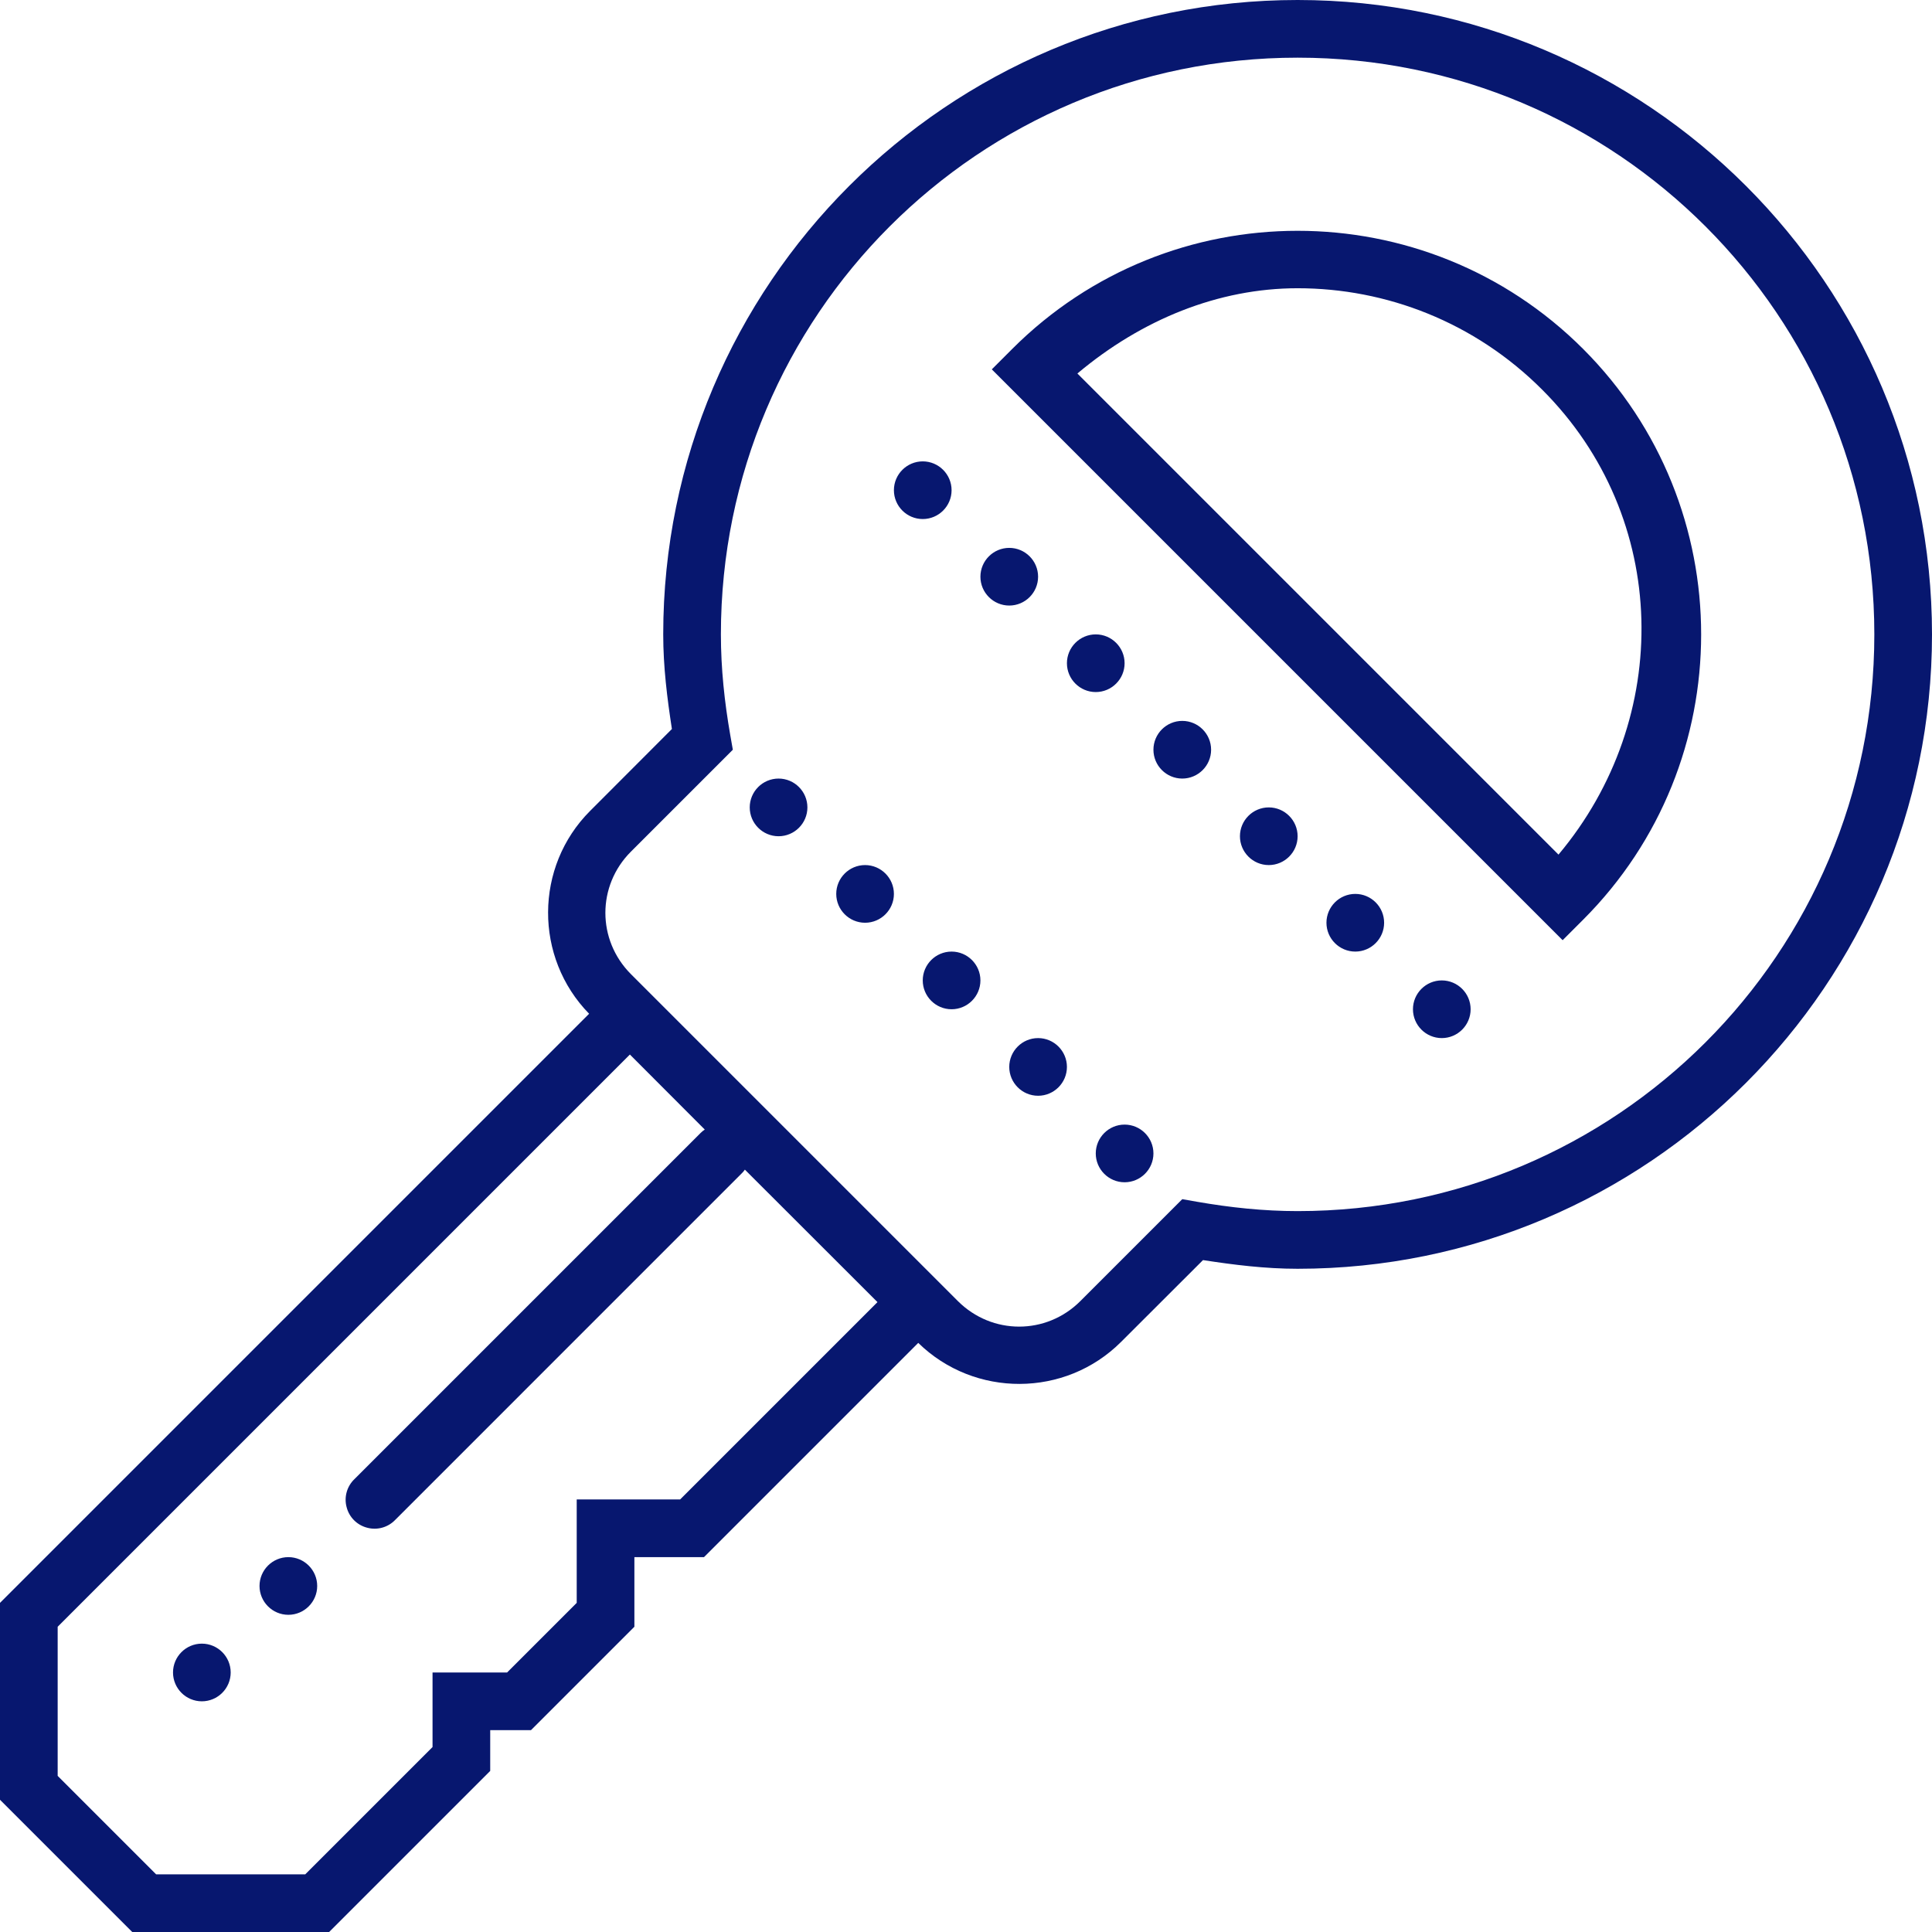 <svg width="67" height="67" viewBox="0 0 67 67" fill="none" xmlns="http://www.w3.org/2000/svg">
<path d="M45 0C32.863 0 23 9.863 23 22C23 23.129 23.137 24.215 23.301 25.281L20.465 28.121C18.531 30.055 18.523 33.207 20.43 35.156L0 55.586V62.414L4.586 67H11.414L17 61.414V60H18.414L22 56.414V54H24.414L31.844 46.57C33.793 48.477 36.945 48.469 38.879 46.535L41.719 43.699C42.785 43.863 43.871 44 45 44C57.137 44 67 34.137 67 22C67 9.863 57.137 0 45 0ZM45 2C56.059 2 65 10.941 65 22C65 33.059 56.059 42 45 42C43.816 42 42.656 41.875 41.512 41.676L41 41.586L37.465 45.121C36.285 46.301 34.402 46.301 33.219 45.121L21.879 33.781C20.699 32.598 20.699 30.715 21.879 29.535L25.414 26L25.324 25.488C25.125 24.344 25 23.184 25 22C25 10.941 33.941 2 45 2ZM45 8.004C41.414 8.004 37.832 9.371 35.102 12.102L34.395 12.809L54.191 32.605L54.898 31.898C60.359 26.441 60.359 17.562 54.902 12.102C52.172 9.371 48.586 8.004 45 8.004ZM45 9.996C48.07 9.996 51.141 11.168 53.484 13.516C57.93 17.961 58.016 24.914 54.047 29.637L37.363 12.953C39.594 11.078 42.258 9.996 45 9.996ZM32 16C31.449 16 31 16.449 31 17C31 17.551 31.449 18 32 18C32.551 18 33 17.551 33 17C33 16.449 32.551 16 32 16ZM35 19C34.449 19 34 19.449 34 20C34 20.551 34.449 21 35 21C35.551 21 36 20.551 36 20C36 19.449 35.551 19 35 19ZM38 22C37.449 22 37 22.449 37 23C37 23.551 37.449 24 38 24C38.551 24 39 23.551 39 23C39 22.449 38.551 22 38 22ZM41 25C40.449 25 40 25.449 40 26C40 26.551 40.449 27 41 27C41.551 27 42 26.551 42 26C42 25.449 41.551 25 41 25ZM27 27C26.449 27 26 27.449 26 28C26 28.551 26.449 29 27 29C27.551 29 28 28.551 28 28C28 27.449 27.551 27 27 27ZM44 28C43.449 28 43 28.449 43 29C43 29.551 43.449 30 44 30C44.551 30 45 29.551 45 29C45 28.449 44.551 28 44 28ZM30 30C29.449 30 29 30.449 29 31C29 31.551 29.449 32 30 32C30.551 32 31 31.551 31 31C31 30.449 30.551 30 30 30ZM47 31C46.449 31 46 31.449 46 32C46 32.551 46.449 33 47 33C47.551 33 48 32.551 48 32C48 31.449 47.551 31 47 31ZM33 33C32.449 33 32 33.449 32 34C32 34.551 32.449 35 33 35C33.551 35 34 34.551 34 34C34 33.449 33.551 33 33 33ZM50 34C49.449 34 49 34.449 49 35C49 35.551 49.449 36 50 36C50.551 36 51 35.551 51 35C51 34.449 50.551 34 50 34ZM36 36C35.449 36 35 36.449 35 37C35 37.551 35.449 38 36 38C36.551 38 37 37.551 37 37C37 36.449 36.551 36 36 36ZM21.844 36.57L24.441 39.172C24.387 39.207 24.34 39.246 24.293 39.293L12.293 51.293C12.031 51.543 11.926 51.918 12.02 52.266C12.109 52.617 12.383 52.891 12.734 52.98C13.082 53.074 13.457 52.969 13.707 52.707L25.707 40.707C25.754 40.664 25.797 40.613 25.832 40.562L30.43 45.156L23.586 52H20V55.586L17.586 58H15V60.586L10.586 65H5.414L2 61.586V56.414L21.844 36.57ZM39 39C38.449 39 38 39.449 38 40C38 40.551 38.449 41 39 41C39.551 41 40 40.551 40 40C40 39.449 39.551 39 39 39ZM10 54C9.449 54 9 54.449 9 55C9 55.551 9.449 56 10 56C10.551 56 11 55.551 11 55C11 54.449 10.551 54 10 54ZM7 57C6.449 57 6 57.449 6 58C6 58.551 6.449 59 7 59C7.551 59 8 58.551 8 58C8 57.449 7.551 57 7 57Z" fill="#07176F"/>
</svg>
